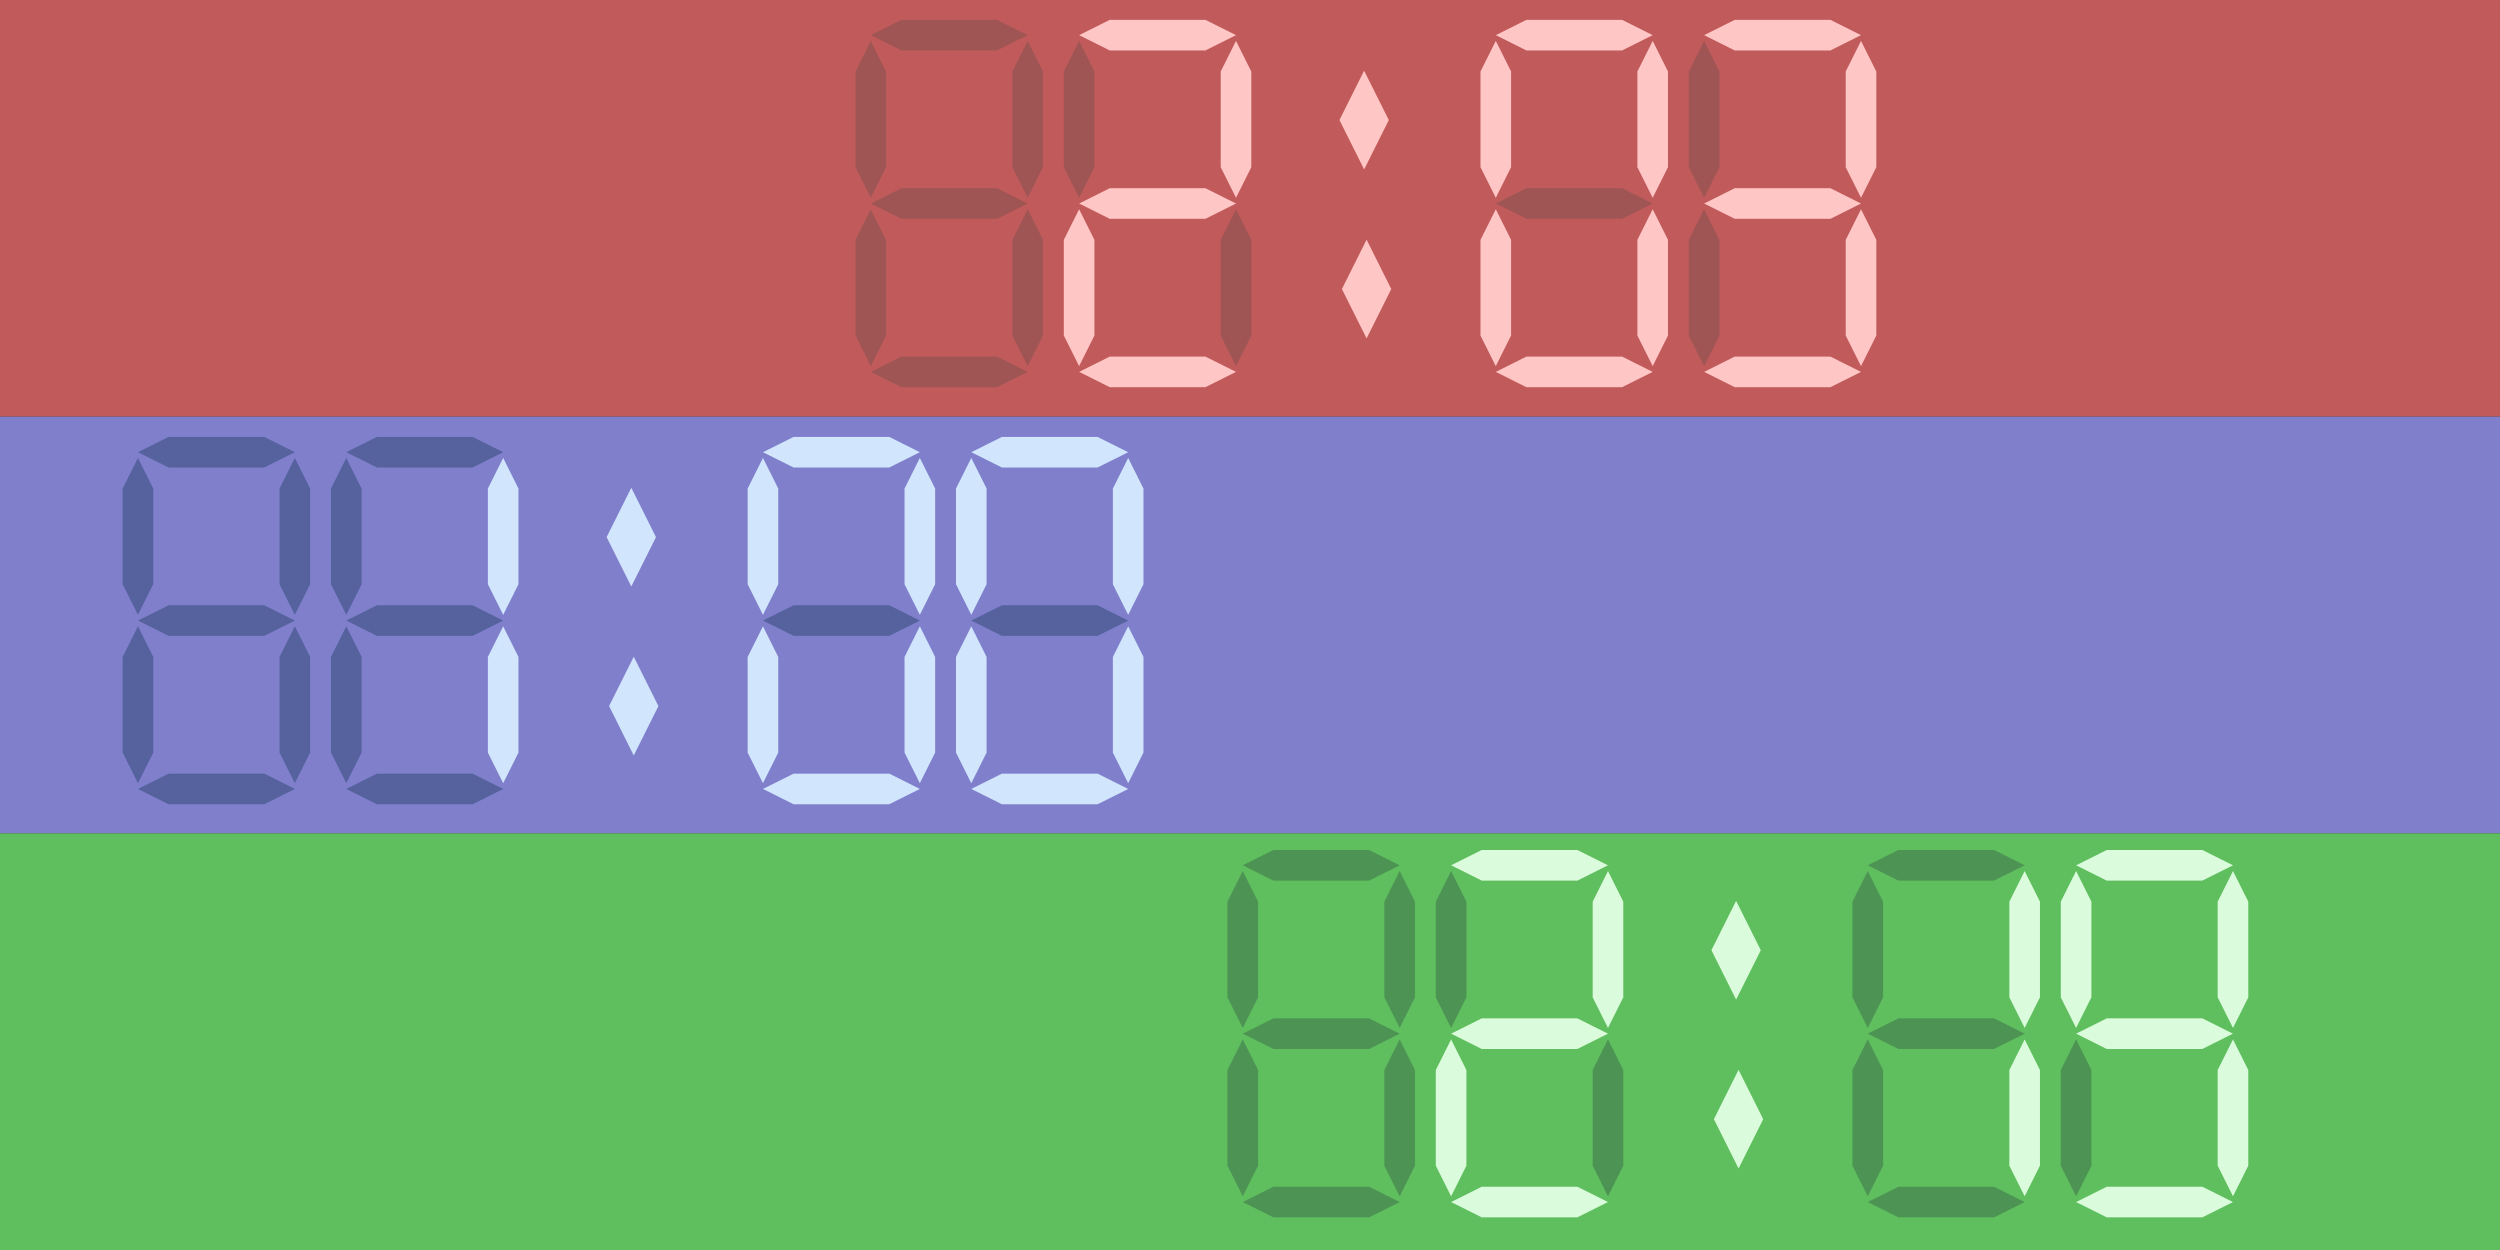 <?xml version="1.0" encoding="UTF-8" standalone="no"?>
<!-- Created with Inkscape (http://www.inkscape.org/) -->

<svg
   width="600mm"
   height="300mm"
   viewBox="0 0 600 300"
   version="1.1"
   id="svg1"
   inkscape:version="1.3 (0e150ed6c4, 2023-07-21)"
   sodipodi:docname="timers.svg"
   inkscape:export-filename="timers.png"
   inkscape:export-xdpi="96"
   inkscape:export-ydpi="96"
   xmlns:inkscape="http://www.inkscape.org/namespaces/inkscape"
   xmlns:sodipodi="http://sodipodi.sourceforge.net/DTD/sodipodi-0.dtd"
   xmlns="http://www.w3.org/2000/svg"
   xmlns:svg="http://www.w3.org/2000/svg">
  <rect x="0" y="0" width="600" height="300" fill="#333333" stroke="none"/>
  <sodipodi:namedview
     id="namedview1"
     pagecolor="#ffffff"
     bordercolor="#000000"
     borderopacity="0.25"
     inkscape:showpageshadow="2"
     inkscape:pageopacity="0.0"
     inkscape:pagecheckerboard="0"
     inkscape:deskcolor="#d1d1d1"
     inkscape:document-units="mm"
     inkscape:zoom="0.25"
     inkscape:cx="302"
     inkscape:cy="1062"
     inkscape:window-width="1920"
     inkscape:window-height="1057"
     inkscape:window-x="-8"
     inkscape:window-y="-8"
     inkscape:window-maximized="1"
     inkscape:current-layer="layer1" />
  <defs
     id="defs1">
    <inkscape:path-effect
       effect="tiling"
       id="path-effect21"
       is_visible="true"
       lpeversion="1"
       unit="px"
       seed="1;307481144"
       lpesatellites=""
       num_rows="3"
       num_cols="6"
       gapx="213"
       gapy="213"
       offset="20"
       offset_type="false"
       scale="1"
       rotate="8"
       mirrorrowsx="true"
       mirrorrowsy="true"
       mirrorcolsx="false"
       mirrorcolsy="true"
       mirrortrans="false"
       shrink_interp="false"
       split_items="false"
       link_styles="false"
       interpolate_scalex="false"
       interpolate_scaley="false"
       interpolate_rotatex="true"
       interpolate_rotatey="false"
       random_scale="true"
       random_rotate="false"
       random_gap_y="false"
       random_gap_x="false"
       transformorigin="matrix(0.265,0,0,0.265,14.634,242.677)" />
  </defs>
  <g
     inkscape:label="Layer 1"
     inkscape:groupmode="layer"
     id="layer1">
    <rect
       style="fill:#c15a5a;stroke:#4fff00;stroke-width:0;stroke-linecap:round;stroke-linejoin:round;stroke-opacity:0.796;paint-order:markers stroke fill;fill-opacity:1"
       id="rect1"
       width="600"
       height="100"
       x="5e-07"
       y="5e-07"
       inkscape:label="bg-red" />
    <rect
       style="fill:#7f7fcc;stroke:#4fff00;stroke-width:0;stroke-linecap:round;stroke-linejoin:round;stroke-opacity:0.796;paint-order:markers stroke fill;fill-opacity:1"
       id="rect1-2"
       width="600"
       height="100"
       x="5e-07"
       y="100"
       inkscape:label="bg-blue" />
    <rect
       style="fill:#5fbe5d;fill-opacity:1;stroke:#4fff00;stroke-width:0;stroke-linecap:round;stroke-linejoin:round;stroke-opacity:0.796;paint-order:markers stroke fill"
       id="rect1-2-0"
       width="600"
       height="100"
       x="5e-07"
       y="200"
       inkscape:label="bg-green" />
    <g
       id="g14"
       inkscape:label="7Segment-blue"
       transform="translate(-129.117)">
      <g
         id="g2-3"
         inkscape:label="blue-0-1"
         transform="translate(-92.819,68.054)"
         style="fill:#55629d;fill-opacity:1">
        <path
           style="fill:#55629d;fill-opacity:1;stroke:#020202;stroke-width:0;stroke-linecap:round;stroke-linejoin:round;stroke-opacity:0.796;paint-order:markers stroke fill"
           d="m 262.392,77.211 h 22.959 l 7.347,3.673 -7.347,3.673 h -22.959 l -7.347,-3.673"
           id="path1-9"
           sodipodi:nodetypes="cccccc"
           inkscape:label="seg1" />
        <path
           style="fill:#55629d;fill-opacity:1;stroke:#020202;stroke-width:0;stroke-linecap:round;stroke-linejoin:round;stroke-opacity:0.796;paint-order:markers stroke fill"
           d="m 262.392,36.803 h 22.959 l 7.347,3.673 -7.347,3.673 h -22.959 l -7.347,-3.673"
           id="path1-2-9"
           sodipodi:nodetypes="cccccc"
           inkscape:label="seg4" />
        <path
           style="fill:#55629d;fill-opacity:1;stroke:#020202;stroke-width:0;stroke-linecap:round;stroke-linejoin:round;stroke-opacity:0.796;paint-order:markers stroke fill"
           d="m 258.718,49.201 v 22.959 l -3.673,7.347 -3.673,-7.347 V 49.201 l 3.673,-7.347"
           id="path1-1-5"
           sodipodi:nodetypes="cccccc"
           inkscape:label="seg2" />
        <path
           style="fill:#55629d;fill-opacity:1;stroke:#020202;stroke-width:0;stroke-linecap:round;stroke-linejoin:round;stroke-opacity:0.796;paint-order:markers stroke fill"
           d="m 296.371,49.201 v 22.959 l -3.673,7.347 -3.673,-7.347 V 49.201 l 3.673,-7.347"
           id="path1-1-9-0"
           sodipodi:nodetypes="cccccc"
           inkscape:label="seg3" />
        <path
           style="fill:#55629d;fill-opacity:1;stroke:#020202;stroke-width:0;stroke-linecap:round;stroke-linejoin:round;stroke-opacity:0.796;paint-order:markers stroke fill"
           d="m 262.392,117.62 h 22.959 l 7.347,3.673 -7.347,3.673 h -22.959 l -7.347,-3.673"
           id="path1-8-0"
           sodipodi:nodetypes="cccccc"
           inkscape:label="seg7" />
        <path
           style="fill:#55629d;fill-opacity:1;stroke:#020202;stroke-width:0;stroke-linecap:round;stroke-linejoin:round;stroke-opacity:0.796;paint-order:markers stroke fill"
           d="m 258.718,89.609 v 22.959 l -3.673,7.347 -3.673,-7.347 V 89.609 l 3.673,-7.347"
           id="path1-1-0-6"
           sodipodi:nodetypes="cccccc"
           inkscape:label="seg5" />
        <path
           style="fill:#55629d;fill-opacity:1;stroke:#020202;stroke-width:0;stroke-linecap:round;stroke-linejoin:round;stroke-opacity:0.796;paint-order:markers stroke fill"
           d="m 296.371,89.609 v 22.959 l -3.673,7.347 -3.673,-7.347 V 89.609 l 3.673,-7.347"
           id="path1-1-9-2-8"
           sodipodi:nodetypes="cccccc"
           inkscape:label="seg6" />
      </g>
      <g
         id="g2-3-6"
         inkscape:label="blue-1"
         transform="translate(-42.819,68.054)"
         style="fill:#9cb8ed;fill-opacity:1">
        <path
           style="fill:#55629d;fill-opacity:1;stroke:#020202;stroke-width:0;stroke-linecap:round;stroke-linejoin:round;stroke-opacity:0.796;paint-order:markers stroke fill"
           d="m 262.392,77.211 h 22.959 l 7.347,3.673 -7.347,3.673 h -22.959 l -7.347,-3.673"
           id="path1-9-5"
           sodipodi:nodetypes="cccccc"
           inkscape:label="seg1" />
        <path
           style="fill:#55629d;fill-opacity:1;stroke:#020202;stroke-width:0;stroke-linecap:round;stroke-linejoin:round;stroke-opacity:0.796;paint-order:markers stroke fill"
           d="m 262.392,36.803 h 22.959 l 7.347,3.673 -7.347,3.673 h -22.959 l -7.347,-3.673"
           id="path1-2-9-4"
           sodipodi:nodetypes="cccccc"
           inkscape:label="seg4" />
        <path
           style="fill:#55629d;fill-opacity:1;stroke:#020202;stroke-width:0;stroke-linecap:round;stroke-linejoin:round;stroke-opacity:0.796;paint-order:markers stroke fill"
           d="m 258.718,49.201 v 22.959 l -3.673,7.347 -3.673,-7.347 V 49.201 l 3.673,-7.347"
           id="path1-1-5-0"
           sodipodi:nodetypes="cccccc"
           inkscape:label="seg2" />
        <path
           style="fill:#d1e5fc;fill-opacity:1;stroke:#020202;stroke-width:0;stroke-linecap:round;stroke-linejoin:round;stroke-opacity:0.796;paint-order:markers stroke fill"
           d="m 296.371,49.201 v 22.959 l -3.673,7.347 -3.673,-7.347 V 49.201 l 3.673,-7.347"
           id="path1-1-9-0-1"
           sodipodi:nodetypes="cccccc"
           inkscape:label="seg3" />
        <path
           style="fill:#55629d;fill-opacity:1;stroke:#020202;stroke-width:0;stroke-linecap:round;stroke-linejoin:round;stroke-opacity:0.796;paint-order:markers stroke fill"
           d="m 262.392,117.62 h 22.959 l 7.347,3.673 -7.347,3.673 h -22.959 l -7.347,-3.673"
           id="path1-8-0-4"
           sodipodi:nodetypes="cccccc"
           inkscape:label="seg7" />
        <path
           style="fill:#55629d;fill-opacity:1;stroke:#020202;stroke-width:0;stroke-linecap:round;stroke-linejoin:round;stroke-opacity:0.796;paint-order:markers stroke fill"
           d="m 258.718,89.609 v 22.959 l -3.673,7.347 -3.673,-7.347 V 89.609 l 3.673,-7.347"
           id="path1-1-0-6-1"
           sodipodi:nodetypes="cccccc"
           inkscape:label="seg5" />
        <path
           style="fill:#d1e5fc;fill-opacity:1;stroke:#020202;stroke-width:0;stroke-linecap:round;stroke-linejoin:round;stroke-opacity:0.796;paint-order:markers stroke fill"
           d="m 296.371,89.609 v 22.959 l -3.673,7.347 -3.673,-7.347 V 89.609 l 3.673,-7.347"
           id="path1-1-9-2-8-0"
           sodipodi:nodetypes="cccccc"
           inkscape:label="seg6" />
      </g>
      <g
         id="g2-3-6-1"
         inkscape:label="blue-:"
         transform="translate(7.181,68.054)"
         style="fill:#d1e5fc;fill-opacity:1">
        <path
           style="fill:#d1e5fc;fill-opacity:1;stroke:#020202;stroke-width:0;stroke-linecap:round;stroke-linejoin:round;stroke-opacity:0.796;paint-order:markers stroke fill"
           d="m 279.951,101.389 v 0.034 l -5.915,11.831 -5.915,-11.831 v -0.034 l 5.915,-11.831"
           id="path1-1-9-2-8-4-4-2-3"
           sodipodi:nodetypes="cccccc"
           inkscape:label=":-bottom" />
        <path
           style="fill:#d1e5fc;fill-opacity:1;stroke:#020202;stroke-width:0;stroke-linecap:round;stroke-linejoin:round;stroke-opacity:0.796;paint-order:markers stroke fill"
           d="m 279.364,60.837 v 0.034 l -5.916,11.831 -5.916,-11.831 v -0.034 l 5.916,-11.831"
           id="path1-1-9-2-8-4-4-2"
           sodipodi:nodetypes="cccccc"
           inkscape:label=":-bottom" />
      </g>
      <g
         id="g2-3-4"
         inkscape:label="blue-0-2"
         transform="translate(57.181,68.054)"
         style="fill:#9cb8ed;fill-opacity:1">
        <path
           style="fill:#55629d;fill-opacity:1;stroke:#020202;stroke-width:0;stroke-linecap:round;stroke-linejoin:round;stroke-opacity:0.796;paint-order:markers stroke fill"
           d="m 262.392,77.211 h 22.959 l 7.347,3.673 -7.347,3.673 h -22.959 l -7.347,-3.673"
           id="path1-9-8"
           sodipodi:nodetypes="cccccc"
           inkscape:label="seg1" />
        <path
           style="fill:#d1e5fc;fill-opacity:1;stroke:#020202;stroke-width:0;stroke-linecap:round;stroke-linejoin:round;stroke-opacity:0.796;paint-order:markers stroke fill"
           d="m 262.392,36.803 h 22.959 l 7.347,3.673 -7.347,3.673 h -22.959 l -7.347,-3.673"
           id="path1-2-9-8"
           sodipodi:nodetypes="cccccc"
           inkscape:label="seg4" />
        <path
           style="fill:#d1e5fc;fill-opacity:1;stroke:#020202;stroke-width:0;stroke-linecap:round;stroke-linejoin:round;stroke-opacity:0.796;paint-order:markers stroke fill"
           d="m 258.718,49.201 v 22.959 l -3.673,7.347 -3.673,-7.347 V 49.201 l 3.673,-7.347"
           id="path1-1-5-7"
           sodipodi:nodetypes="cccccc"
           inkscape:label="seg2" />
        <path
           style="fill:#d1e5fc;fill-opacity:1;stroke:#020202;stroke-width:0;stroke-linecap:round;stroke-linejoin:round;stroke-opacity:0.796;paint-order:markers stroke fill"
           d="m 296.371,49.201 v 22.959 l -3.673,7.347 -3.673,-7.347 V 49.201 l 3.673,-7.347"
           id="path1-1-9-0-4"
           sodipodi:nodetypes="cccccc"
           inkscape:label="seg3" />
        <path
           style="fill:#d1e5fc;fill-opacity:1;stroke:#020202;stroke-width:0;stroke-linecap:round;stroke-linejoin:round;stroke-opacity:0.796;paint-order:markers stroke fill"
           d="m 262.392,117.62 h 22.959 l 7.347,3.673 -7.347,3.673 h -22.959 l -7.347,-3.673"
           id="path1-8-0-0"
           sodipodi:nodetypes="cccccc"
           inkscape:label="seg7" />
        <path
           style="fill:#d1e5fc;fill-opacity:1;stroke:#020202;stroke-width:0;stroke-linecap:round;stroke-linejoin:round;stroke-opacity:0.796;paint-order:markers stroke fill"
           d="m 258.718,89.609 v 22.959 l -3.673,7.347 -3.673,-7.347 V 89.609 l 3.673,-7.347"
           id="path1-1-0-6-2"
           sodipodi:nodetypes="cccccc"
           inkscape:label="seg5" />
        <path
           style="fill:#d1e5fc;fill-opacity:1;stroke:#020202;stroke-width:0;stroke-linecap:round;stroke-linejoin:round;stroke-opacity:0.796;paint-order:markers stroke fill"
           d="m 296.371,89.609 v 22.959 l -3.673,7.347 -3.673,-7.347 V 89.609 l 3.673,-7.347"
           id="path1-1-9-2-8-4"
           sodipodi:nodetypes="cccccc"
           inkscape:label="seg6" />
      </g>
      <g
         id="g2-3-4-4"
         inkscape:label="blue-0-3"
         transform="translate(107.181,68.054)"
         style="fill:#9cb8ed;fill-opacity:1">
        <path
           style="fill:#55629d;fill-opacity:1;stroke:#020202;stroke-width:0;stroke-linecap:round;stroke-linejoin:round;stroke-opacity:0.796;paint-order:markers stroke fill"
           d="m 262.392,77.211 h 22.959 l 7.347,3.673 -7.347,3.673 h -22.959 l -7.347,-3.673"
           id="path1-9-8-2"
           sodipodi:nodetypes="cccccc"
           inkscape:label="seg1" />
        <path
           style="fill:#d1e5fc;fill-opacity:1;stroke:#020202;stroke-width:0;stroke-linecap:round;stroke-linejoin:round;stroke-opacity:0.796;paint-order:markers stroke fill"
           d="m 262.392,36.803 h 22.959 l 7.347,3.673 -7.347,3.673 h -22.959 l -7.347,-3.673"
           id="path1-2-9-8-8"
           sodipodi:nodetypes="cccccc"
           inkscape:label="seg4" />
        <path
           style="fill:#d1e5fc;fill-opacity:1;stroke:#020202;stroke-width:0;stroke-linecap:round;stroke-linejoin:round;stroke-opacity:0.796;paint-order:markers stroke fill"
           d="m 258.718,49.201 v 22.959 l -3.673,7.347 -3.673,-7.347 V 49.201 l 3.673,-7.347"
           id="path1-1-5-7-2"
           sodipodi:nodetypes="cccccc"
           inkscape:label="seg2" />
        <path
           style="fill:#d1e5fc;fill-opacity:1;stroke:#020202;stroke-width:0;stroke-linecap:round;stroke-linejoin:round;stroke-opacity:0.796;paint-order:markers stroke fill"
           d="m 296.371,49.201 v 22.959 l -3.673,7.347 -3.673,-7.347 V 49.201 l 3.673,-7.347"
           id="path1-1-9-0-4-4"
           sodipodi:nodetypes="cccccc"
           inkscape:label="seg3" />
        <path
           style="fill:#d1e5fc;fill-opacity:1;stroke:#020202;stroke-width:0;stroke-linecap:round;stroke-linejoin:round;stroke-opacity:0.796;paint-order:markers stroke fill"
           d="m 262.392,117.62 h 22.959 l 7.347,3.673 -7.347,3.673 h -22.959 l -7.347,-3.673"
           id="path1-8-0-0-4"
           sodipodi:nodetypes="cccccc"
           inkscape:label="seg7" />
        <path
           style="fill:#d1e5fc;fill-opacity:1;stroke:#020202;stroke-width:0;stroke-linecap:round;stroke-linejoin:round;stroke-opacity:0.796;paint-order:markers stroke fill"
           d="m 258.718,89.609 v 22.959 l -3.673,7.347 -3.673,-7.347 V 89.609 l 3.673,-7.347"
           id="path1-1-0-6-2-5"
           sodipodi:nodetypes="cccccc"
           inkscape:label="seg5" />
        <path
           style="fill:#d1e5fc;fill-opacity:1;stroke:#020202;stroke-width:0;stroke-linecap:round;stroke-linejoin:round;stroke-opacity:0.796;paint-order:markers stroke fill"
           d="m 296.371,89.609 v 22.959 l -3.673,7.347 -3.673,-7.347 V 89.609 l 3.673,-7.347"
           id="path1-1-9-2-8-4-4"
           sodipodi:nodetypes="cccccc"
           inkscape:label="seg6" />
      </g>
    </g>
    <g
       id="g14-33"
       inkscape:label="7Segment-green"
       transform="translate(136.037,99.143)">
      <g
         id="g2-3-64"
         inkscape:label="green-0"
         transform="translate(-92.819,68.054)"
         style="fill:#4c9354;fill-opacity:1">
        <path
           style="fill:#4c9354;fill-opacity:1;stroke:#020202;stroke-width:0;stroke-linecap:round;stroke-linejoin:round;stroke-opacity:0.796;paint-order:markers stroke fill"
           d="m 262.392,77.211 h 22.959 l 7.347,3.673 -7.347,3.673 h -22.959 l -7.347,-3.673"
           id="path1-9-4"
           sodipodi:nodetypes="cccccc"
           inkscape:label="seg1" />
        <path
           style="fill:#4c9354;fill-opacity:1;stroke:#020202;stroke-width:0;stroke-linecap:round;stroke-linejoin:round;stroke-opacity:0.796;paint-order:markers stroke fill"
           d="m 262.392,36.803 h 22.959 l 7.347,3.673 -7.347,3.673 h -22.959 l -7.347,-3.673"
           id="path1-2-9-0"
           sodipodi:nodetypes="cccccc"
           inkscape:label="seg4" />
        <path
           style="fill:#4c9354;fill-opacity:1;stroke:#020202;stroke-width:0;stroke-linecap:round;stroke-linejoin:round;stroke-opacity:0.796;paint-order:markers stroke fill"
           d="m 258.718,49.201 v 22.959 l -3.673,7.347 -3.673,-7.347 V 49.201 l 3.673,-7.347"
           id="path1-1-5-2"
           sodipodi:nodetypes="cccccc"
           inkscape:label="seg2" />
        <path
           style="fill:#4c9354;fill-opacity:1;stroke:#020202;stroke-width:0;stroke-linecap:round;stroke-linejoin:round;stroke-opacity:0.796;paint-order:markers stroke fill"
           d="m 296.371,49.201 v 22.959 l -3.673,7.347 -3.673,-7.347 V 49.201 l 3.673,-7.347"
           id="path1-1-9-0-15"
           sodipodi:nodetypes="cccccc"
           inkscape:label="seg3" />
        <path
           style="fill:#4c9354;fill-opacity:1;stroke:#020202;stroke-width:0;stroke-linecap:round;stroke-linejoin:round;stroke-opacity:0.796;paint-order:markers stroke fill"
           d="m 262.392,117.62 h 22.959 l 7.347,3.673 -7.347,3.673 h -22.959 l -7.347,-3.673"
           id="path1-8-0-6"
           sodipodi:nodetypes="cccccc"
           inkscape:label="seg7" />
        <path
           style="fill:#4c9354;fill-opacity:1;stroke:#020202;stroke-width:0;stroke-linecap:round;stroke-linejoin:round;stroke-opacity:0.796;paint-order:markers stroke fill"
           d="m 258.718,89.609 v 22.959 l -3.673,7.347 -3.673,-7.347 V 89.609 l 3.673,-7.347"
           id="path1-1-0-6-0"
           sodipodi:nodetypes="cccccc"
           inkscape:label="seg5" />
        <path
           style="fill:#4c9354;fill-opacity:1;stroke:#020202;stroke-width:0;stroke-linecap:round;stroke-linejoin:round;stroke-opacity:0.796;paint-order:markers stroke fill"
           d="m 296.371,89.609 v 22.959 l -3.673,7.347 -3.673,-7.347 V 89.609 l 3.673,-7.347"
           id="path1-1-9-2-8-3"
           sodipodi:nodetypes="cccccc"
           inkscape:label="seg6" />
      </g>
      <g
         id="g2-3-6-10"
         inkscape:label="green-2"
         transform="translate(-42.819,68.054)"
         style="fill:#9cb8ed;fill-opacity:1">
        <path
           style="fill:#dafcdc;fill-opacity:1;stroke:#020202;stroke-width:0;stroke-linecap:round;stroke-linejoin:round;stroke-opacity:0.796;paint-order:markers stroke fill"
           d="m 262.392,77.211 h 22.959 l 7.347,3.673 -7.347,3.673 h -22.959 l -7.347,-3.673"
           id="path1-9-5-3"
           sodipodi:nodetypes="cccccc"
           inkscape:label="seg1" />
        <path
           style="fill:#dafcdc;fill-opacity:1;stroke:#020202;stroke-width:0;stroke-linecap:round;stroke-linejoin:round;stroke-opacity:0.796;paint-order:markers stroke fill"
           d="m 262.392,36.803 h 22.959 l 7.347,3.673 -7.347,3.673 h -22.959 l -7.347,-3.673"
           id="path1-2-9-4-1"
           sodipodi:nodetypes="cccccc"
           inkscape:label="seg4" />
        <path
           style="fill:#4c9354;fill-opacity:1;stroke:#020202;stroke-width:0;stroke-linecap:round;stroke-linejoin:round;stroke-opacity:0.796;paint-order:markers stroke fill"
           d="m 258.718,49.201 v 22.959 l -3.673,7.347 -3.673,-7.347 V 49.201 l 3.673,-7.347"
           id="path1-1-5-0-6"
           sodipodi:nodetypes="cccccc"
           inkscape:label="seg2" />
        <path
           style="fill:#dafcdc;fill-opacity:1;stroke:#020202;stroke-width:0;stroke-linecap:round;stroke-linejoin:round;stroke-opacity:0.796;paint-order:markers stroke fill"
           d="m 296.371,49.201 v 22.959 l -3.673,7.347 -3.673,-7.347 V 49.201 l 3.673,-7.347"
           id="path1-1-9-0-1-9"
           sodipodi:nodetypes="cccccc"
           inkscape:label="seg3" />
        <path
           style="fill:#dafcdc;fill-opacity:1;stroke:#020202;stroke-width:0;stroke-linecap:round;stroke-linejoin:round;stroke-opacity:0.796;paint-order:markers stroke fill"
           d="m 262.392,117.62 h 22.959 l 7.347,3.673 -7.347,3.673 h -22.959 l -7.347,-3.673"
           id="path1-8-0-4-6"
           sodipodi:nodetypes="cccccc"
           inkscape:label="seg7" />
        <path
           style="fill:#dafcdc;fill-opacity:1;stroke:#020202;stroke-width:0;stroke-linecap:round;stroke-linejoin:round;stroke-opacity:0.796;paint-order:markers stroke fill"
           d="m 258.718,89.609 v 22.959 l -3.673,7.347 -3.673,-7.347 V 89.609 l 3.673,-7.347"
           id="path1-1-0-6-1-5"
           sodipodi:nodetypes="cccccc"
           inkscape:label="seg5" />
        <path
           style="fill:#4c9354;fill-opacity:1;stroke:#020202;stroke-width:0;stroke-linecap:round;stroke-linejoin:round;stroke-opacity:0.796;paint-order:markers stroke fill"
           d="m 296.371,89.609 v 22.959 l -3.673,7.347 -3.673,-7.347 V 89.609 l 3.673,-7.347"
           id="path1-1-9-2-8-0-1"
           sodipodi:nodetypes="cccccc"
           inkscape:label="seg6" />
      </g>
      <g
         id="g2-3-6-1-3"
         inkscape:label="green-:"
         transform="translate(7.181,68.054)"
         style="fill:#dafcdc;fill-opacity:1">
        <path
           style="fill:#dafcdc;fill-opacity:1;stroke:#020202;stroke-width:0;stroke-linecap:round;stroke-linejoin:round;stroke-opacity:0.796;paint-order:markers stroke fill"
           d="m 279.951,101.389 v 0.034 l -5.915,11.831 -5.915,-11.831 v -0.034 l 5.915,-11.831"
           id="path1-1-9-2-8-4-4-2-3-7"
           sodipodi:nodetypes="cccccc"
           inkscape:label=":-bottom" />
        <path
           style="fill:#dafcdc;fill-opacity:1;stroke:#020202;stroke-width:0;stroke-linecap:round;stroke-linejoin:round;stroke-opacity:0.796;paint-order:markers stroke fill"
           d="m 279.364,60.837 v 0.034 l -5.916,11.831 -5.916,-11.831 v -0.034 l 5.916,-11.831"
           id="path1-1-9-2-8-4-4-2-1"
           sodipodi:nodetypes="cccccc"
           inkscape:label=":-bottom" />
      </g>
      <g
         id="g2-3-4-8"
         inkscape:label="green-1"
         transform="translate(57.181,68.054)"
         style="fill:#9cb8ed;fill-opacity:1">
        <path
           style="fill:#4c9354;fill-opacity:1;stroke:#020202;stroke-width:0;stroke-linecap:round;stroke-linejoin:round;stroke-opacity:0.796;paint-order:markers stroke fill"
           d="m 262.392,77.211 h 22.959 l 7.347,3.673 -7.347,3.673 h -22.959 l -7.347,-3.673"
           id="path1-9-8-77"
           sodipodi:nodetypes="cccccc"
           inkscape:label="seg1" />
        <path
           style="fill:#4c9354;fill-opacity:1;stroke:#020202;stroke-width:0;stroke-linecap:round;stroke-linejoin:round;stroke-opacity:0.796;paint-order:markers stroke fill"
           d="m 262.392,36.803 h 22.959 l 7.347,3.673 -7.347,3.673 h -22.959 l -7.347,-3.673"
           id="path1-2-9-8-1"
           sodipodi:nodetypes="cccccc"
           inkscape:label="seg4" />
        <path
           style="fill:#4c9354;fill-opacity:1;stroke:#020202;stroke-width:0;stroke-linecap:round;stroke-linejoin:round;stroke-opacity:0.796;paint-order:markers stroke fill"
           d="m 258.718,49.201 v 22.959 l -3.673,7.347 -3.673,-7.347 V 49.201 l 3.673,-7.347"
           id="path1-1-5-7-1"
           sodipodi:nodetypes="cccccc"
           inkscape:label="seg2" />
        <path
           style="fill:#dafcdc;fill-opacity:1;stroke:#020202;stroke-width:0;stroke-linecap:round;stroke-linejoin:round;stroke-opacity:0.796;paint-order:markers stroke fill"
           d="m 296.371,49.201 v 22.959 l -3.673,7.347 -3.673,-7.347 V 49.201 l 3.673,-7.347"
           id="path1-1-9-0-4-8"
           sodipodi:nodetypes="cccccc"
           inkscape:label="seg3" />
        <path
           style="fill:#4c9354;fill-opacity:1;stroke:#020202;stroke-width:0;stroke-linecap:round;stroke-linejoin:round;stroke-opacity:0.796;paint-order:markers stroke fill"
           d="m 262.392,117.62 h 22.959 l 7.347,3.673 -7.347,3.673 h -22.959 l -7.347,-3.673"
           id="path1-8-0-0-9"
           sodipodi:nodetypes="cccccc"
           inkscape:label="seg7" />
        <path
           style="fill:#4c9354;fill-opacity:1;stroke:#020202;stroke-width:0;stroke-linecap:round;stroke-linejoin:round;stroke-opacity:0.796;paint-order:markers stroke fill"
           d="m 258.718,89.609 v 22.959 l -3.673,7.347 -3.673,-7.347 V 89.609 l 3.673,-7.347"
           id="path1-1-0-6-2-3"
           sodipodi:nodetypes="cccccc"
           inkscape:label="seg5" />
        <path
           style="fill:#dafcdc;fill-opacity:1;stroke:#020202;stroke-width:0;stroke-linecap:round;stroke-linejoin:round;stroke-opacity:0.796;paint-order:markers stroke fill"
           d="m 296.371,89.609 v 22.959 l -3.673,7.347 -3.673,-7.347 V 89.609 l 3.673,-7.347"
           id="path1-1-9-2-8-4-81"
           sodipodi:nodetypes="cccccc"
           inkscape:label="seg6" />
      </g>
      <g
         id="g2-3-4-4-3"
         inkscape:label="green-5"
         transform="translate(107.181,68.054)"
         style="fill:#9cb8ed;fill-opacity:1">
        <path
           style="fill:#dafcdc;fill-opacity:1;stroke:#020202;stroke-width:0;stroke-linecap:round;stroke-linejoin:round;stroke-opacity:0.796;paint-order:markers stroke fill"
           d="m 262.392,77.211 h 22.959 l 7.347,3.673 -7.347,3.673 h -22.959 l -7.347,-3.673"
           id="path1-9-8-2-9"
           sodipodi:nodetypes="cccccc"
           inkscape:label="seg1" />
        <path
           style="fill:#dafcdc;fill-opacity:1;stroke:#020202;stroke-width:0;stroke-linecap:round;stroke-linejoin:round;stroke-opacity:0.796;paint-order:markers stroke fill"
           d="m 262.392,36.803 h 22.959 l 7.347,3.673 -7.347,3.673 h -22.959 l -7.347,-3.673"
           id="path1-2-9-8-8-5"
           sodipodi:nodetypes="cccccc"
           inkscape:label="seg4" />
        <path
           style="fill:#dafcdc;fill-opacity:1;stroke:#020202;stroke-width:0;stroke-linecap:round;stroke-linejoin:round;stroke-opacity:0.796;paint-order:markers stroke fill"
           d="m 258.718,49.201 v 22.959 l -3.673,7.347 -3.673,-7.347 V 49.201 l 3.673,-7.347"
           id="path1-1-5-7-2-3"
           sodipodi:nodetypes="cccccc"
           inkscape:label="seg2" />
        <path
           style="fill:#dafcdc;fill-opacity:1;stroke:#020202;stroke-width:0;stroke-linecap:round;stroke-linejoin:round;stroke-opacity:0.796;paint-order:markers stroke fill"
           d="m 296.371,49.201 v 22.959 l -3.673,7.347 -3.673,-7.347 V 49.201 l 3.673,-7.347"
           id="path1-1-9-0-4-4-7"
           sodipodi:nodetypes="cccccc"
           inkscape:label="seg3" />
        <path
           style="fill:#dafcdc;fill-opacity:1;stroke:#020202;stroke-width:0;stroke-linecap:round;stroke-linejoin:round;stroke-opacity:0.796;paint-order:markers stroke fill"
           d="m 262.392,117.62 h 22.959 l 7.347,3.673 -7.347,3.673 h -22.959 l -7.347,-3.673"
           id="path1-8-0-0-4-7"
           sodipodi:nodetypes="cccccc"
           inkscape:label="seg7" />
        <path
           style="fill:#4c9354;fill-opacity:1;stroke:#020202;stroke-width:0;stroke-linecap:round;stroke-linejoin:round;stroke-opacity:0.796;paint-order:markers stroke fill"
           d="m 258.718,89.609 v 22.959 l -3.673,7.347 -3.673,-7.347 V 89.609 l 3.673,-7.347"
           id="path1-1-0-6-2-5-5"
           sodipodi:nodetypes="cccccc"
           inkscape:label="seg5" />
        <path
           style="fill:#dafcdc;fill-opacity:1;stroke:#020202;stroke-width:0;stroke-linecap:round;stroke-linejoin:round;stroke-opacity:0.796;paint-order:markers stroke fill"
           d="m 296.371,89.609 v 22.959 l -3.673,7.347 -3.673,-7.347 V 89.609 l 3.673,-7.347"
           id="path1-1-9-2-8-4-4-75"
           sodipodi:nodetypes="cccccc"
           inkscape:label="seg6" />
      </g>
    </g>
    <g
       id="g14-3"
       inkscape:label="7Segment-red"
       transform="translate(46.764,-100.094)">
      <g
         id="g2-3-67"
         inkscape:label="red-0-1"
         transform="translate(-92.819,68.054)"
         style="fill:#a05555;fill-opacity:1">
        <path
           style="fill:#a05555;fill-opacity:1;stroke:#020202;stroke-width:0;stroke-linecap:round;stroke-linejoin:round;stroke-opacity:0.796;paint-order:markers stroke fill"
           d="m 262.392,77.211 h 22.959 l 7.347,3.673 -7.347,3.673 h -22.959 l -7.347,-3.673"
           id="path1-9-54"
           sodipodi:nodetypes="cccccc"
           inkscape:label="seg1" />
        <path
           style="fill:#a05555;fill-opacity:1;stroke:#020202;stroke-width:0;stroke-linecap:round;stroke-linejoin:round;stroke-opacity:0.796;paint-order:markers stroke fill"
           d="m 262.392,36.803 h 22.959 l 7.347,3.673 -7.347,3.673 h -22.959 l -7.347,-3.673"
           id="path1-2-9-3"
           sodipodi:nodetypes="cccccc"
           inkscape:label="seg4" />
        <path
           style="fill:#a05555;fill-opacity:1;stroke:#020202;stroke-width:0;stroke-linecap:round;stroke-linejoin:round;stroke-opacity:0.796;paint-order:markers stroke fill"
           d="m 258.718,49.201 v 22.959 l -3.673,7.347 -3.673,-7.347 V 49.201 l 3.673,-7.347"
           id="path1-1-5-4"
           sodipodi:nodetypes="cccccc"
           inkscape:label="seg2" />
        <path
           style="fill:#a05555;fill-opacity:1;stroke:#020202;stroke-width:0;stroke-linecap:round;stroke-linejoin:round;stroke-opacity:0.796;paint-order:markers stroke fill"
           d="m 296.371,49.201 v 22.959 l -3.673,7.347 -3.673,-7.347 V 49.201 l 3.673,-7.347"
           id="path1-1-9-0-3"
           sodipodi:nodetypes="cccccc"
           inkscape:label="seg3" />
        <path
           style="fill:#a05555;fill-opacity:1;stroke:#020202;stroke-width:0;stroke-linecap:round;stroke-linejoin:round;stroke-opacity:0.796;paint-order:markers stroke fill"
           d="m 262.392,117.62 h 22.959 l 7.347,3.673 -7.347,3.673 h -22.959 l -7.347,-3.673"
           id="path1-8-0-7"
           sodipodi:nodetypes="cccccc"
           inkscape:label="seg7" />
        <path
           style="fill:#a05555;fill-opacity:1;stroke:#020202;stroke-width:0;stroke-linecap:round;stroke-linejoin:round;stroke-opacity:0.796;paint-order:markers stroke fill"
           d="m 258.718,89.609 v 22.959 l -3.673,7.347 -3.673,-7.347 V 89.609 l 3.673,-7.347"
           id="path1-1-0-6-9"
           sodipodi:nodetypes="cccccc"
           inkscape:label="seg5" />
        <path
           style="fill:#a05555;fill-opacity:1;stroke:#020202;stroke-width:0;stroke-linecap:round;stroke-linejoin:round;stroke-opacity:0.796;paint-order:markers stroke fill"
           d="m 296.371,89.609 v 22.959 l -3.673,7.347 -3.673,-7.347 V 89.609 l 3.673,-7.347"
           id="path1-1-9-2-8-8"
           sodipodi:nodetypes="cccccc"
           inkscape:label="seg6" />
      </g>
      <g
         id="g2-3-6-7"
         inkscape:label="red-2"
         transform="translate(-42.819,68.054)"
         style="fill:#9cb8ed;fill-opacity:1">
        <path
           style="fill:#ffc6c6;fill-opacity:1;stroke:#020202;stroke-width:0;stroke-linecap:round;stroke-linejoin:round;stroke-opacity:0.796;paint-order:markers stroke fill"
           d="m 262.392,77.211 h 22.959 l 7.347,3.673 -7.347,3.673 h -22.959 l -7.347,-3.673"
           id="path1-9-5-7"
           sodipodi:nodetypes="cccccc"
           inkscape:label="seg1" />
        <path
           style="fill:#ffc6c6;fill-opacity:1;stroke:#020202;stroke-width:0;stroke-linecap:round;stroke-linejoin:round;stroke-opacity:0.796;paint-order:markers stroke fill"
           d="m 262.392,36.803 h 22.959 l 7.347,3.673 -7.347,3.673 h -22.959 l -7.347,-3.673"
           id="path1-2-9-4-0"
           sodipodi:nodetypes="cccccc"
           inkscape:label="seg4" />
        <path
           style="fill:#a05555;fill-opacity:1;stroke:#020202;stroke-width:0;stroke-linecap:round;stroke-linejoin:round;stroke-opacity:0.796;paint-order:markers stroke fill"
           d="m 258.718,49.201 v 22.959 l -3.673,7.347 -3.673,-7.347 V 49.201 l 3.673,-7.347"
           id="path1-1-5-0-3"
           sodipodi:nodetypes="cccccc"
           inkscape:label="seg2" />
        <path
           style="fill:#ffc6c6;fill-opacity:1;stroke:#020202;stroke-width:0;stroke-linecap:round;stroke-linejoin:round;stroke-opacity:0.796;paint-order:markers stroke fill"
           d="m 296.371,49.201 v 22.959 l -3.673,7.347 -3.673,-7.347 V 49.201 l 3.673,-7.347"
           id="path1-1-9-0-1-3"
           sodipodi:nodetypes="cccccc"
           inkscape:label="seg3" />
        <path
           style="fill:#ffc6c6;fill-opacity:1;stroke:#020202;stroke-width:0;stroke-linecap:round;stroke-linejoin:round;stroke-opacity:0.796;paint-order:markers stroke fill"
           d="m 262.392,117.62 h 22.959 l 7.347,3.673 -7.347,3.673 h -22.959 l -7.347,-3.673"
           id="path1-8-0-4-4"
           sodipodi:nodetypes="cccccc"
           inkscape:label="seg7" />
        <path
           style="fill:#ffc6c6;fill-opacity:1;stroke:#020202;stroke-width:0;stroke-linecap:round;stroke-linejoin:round;stroke-opacity:0.796;paint-order:markers stroke fill"
           d="m 258.718,89.609 v 22.959 l -3.673,7.347 -3.673,-7.347 V 89.609 l 3.673,-7.347"
           id="path1-1-0-6-1-2"
           sodipodi:nodetypes="cccccc"
           inkscape:label="seg5" />
        <path
           style="fill:#a05555;fill-opacity:1;stroke:#020202;stroke-width:0;stroke-linecap:round;stroke-linejoin:round;stroke-opacity:0.796;paint-order:markers stroke fill"
           d="m 296.371,89.609 v 22.959 l -3.673,7.347 -3.673,-7.347 V 89.609 l 3.673,-7.347"
           id="path1-1-9-2-8-0-0"
           sodipodi:nodetypes="cccccc"
           inkscape:label="seg6" />
      </g>
      <g
         id="g2-3-6-1-2"
         inkscape:label="red-:"
         transform="translate(7.181,68.054)"
         style="fill:#ffc6c6;fill-opacity:1">
        <path
           style="fill:#ffc6c6;fill-opacity:1;stroke:#020202;stroke-width:0;stroke-linecap:round;stroke-linejoin:round;stroke-opacity:0.796;paint-order:markers stroke fill"
           d="m 279.951,101.389 v 0.034 l -5.915,11.831 -5.915,-11.831 v -0.034 l 5.915,-11.831"
           id="path1-1-9-2-8-4-4-2-3-5"
           sodipodi:nodetypes="cccccc"
           inkscape:label=":-bottom" />
        <path
           style="fill:#ffc6c6;fill-opacity:1;stroke:#020202;stroke-width:0;stroke-linecap:round;stroke-linejoin:round;stroke-opacity:0.796;paint-order:markers stroke fill"
           d="m 279.364,60.837 v 0.034 l -5.916,11.831 -5.916,-11.831 v -0.034 l 5.916,-11.831"
           id="path1-1-9-2-8-4-4-2-8"
           sodipodi:nodetypes="cccccc"
           inkscape:label=":-bottom" />
      </g>
      <g
         id="g2-3-4-0"
         inkscape:label="red-0-2"
         transform="translate(57.181,68.054)"
         style="fill:#9cb8ed;fill-opacity:1">
        <path
           style="fill:#a05555;fill-opacity:1;stroke:#020202;stroke-width:0;stroke-linecap:round;stroke-linejoin:round;stroke-opacity:0.796;paint-order:markers stroke fill"
           d="m 262.392,77.211 h 22.959 l 7.347,3.673 -7.347,3.673 h -22.959 l -7.347,-3.673"
           id="path1-9-8-7"
           sodipodi:nodetypes="cccccc"
           inkscape:label="seg1" />
        <path
           style="fill:#ffc6c6;fill-opacity:1;stroke:#020202;stroke-width:0;stroke-linecap:round;stroke-linejoin:round;stroke-opacity:0.796;paint-order:markers stroke fill"
           d="m 262.392,36.803 h 22.959 l 7.347,3.673 -7.347,3.673 h -22.959 l -7.347,-3.673"
           id="path1-2-9-8-5"
           sodipodi:nodetypes="cccccc"
           inkscape:label="seg4" />
        <path
           style="fill:#ffc6c6;fill-opacity:1;stroke:#020202;stroke-width:0;stroke-linecap:round;stroke-linejoin:round;stroke-opacity:0.796;paint-order:markers stroke fill"
           d="m 258.718,49.201 v 22.959 l -3.673,7.347 -3.673,-7.347 V 49.201 l 3.673,-7.347"
           id="path1-1-5-7-3"
           sodipodi:nodetypes="cccccc"
           inkscape:label="seg2" />
        <path
           style="fill:#ffc6c6;fill-opacity:1;stroke:#020202;stroke-width:0;stroke-linecap:round;stroke-linejoin:round;stroke-opacity:0.796;paint-order:markers stroke fill"
           d="m 296.371,49.201 v 22.959 l -3.673,7.347 -3.673,-7.347 V 49.201 l 3.673,-7.347"
           id="path1-1-9-0-4-7"
           sodipodi:nodetypes="cccccc"
           inkscape:label="seg3" />
        <path
           style="fill:#ffc6c6;fill-opacity:1;stroke:#020202;stroke-width:0;stroke-linecap:round;stroke-linejoin:round;stroke-opacity:0.796;paint-order:markers stroke fill"
           d="m 262.392,117.62 h 22.959 l 7.347,3.673 -7.347,3.673 h -22.959 l -7.347,-3.673"
           id="path1-8-0-0-2"
           sodipodi:nodetypes="cccccc"
           inkscape:label="seg7" />
        <path
           style="fill:#ffc6c6;fill-opacity:1;stroke:#020202;stroke-width:0;stroke-linecap:round;stroke-linejoin:round;stroke-opacity:0.796;paint-order:markers stroke fill"
           d="m 258.718,89.609 v 22.959 l -3.673,7.347 -3.673,-7.347 V 89.609 l 3.673,-7.347"
           id="path1-1-0-6-2-1"
           sodipodi:nodetypes="cccccc"
           inkscape:label="seg5" />
        <path
           style="fill:#ffc6c6;fill-opacity:1;stroke:#020202;stroke-width:0;stroke-linecap:round;stroke-linejoin:round;stroke-opacity:0.796;paint-order:markers stroke fill"
           d="m 296.371,89.609 v 22.959 l -3.673,7.347 -3.673,-7.347 V 89.609 l 3.673,-7.347"
           id="path1-1-9-2-8-4-8"
           sodipodi:nodetypes="cccccc"
           inkscape:label="seg6" />
      </g>
      <g
         id="g2-3-4-4-8"
         inkscape:label="red-3"
         transform="translate(107.181,68.054)"
         style="fill:#9cb8ed;fill-opacity:1">
        <path
           style="fill:#ffc6c6;fill-opacity:1;stroke:#020202;stroke-width:0;stroke-linecap:round;stroke-linejoin:round;stroke-opacity:0.796;paint-order:markers stroke fill"
           d="m 262.392,77.211 h 22.959 l 7.347,3.673 -7.347,3.673 h -22.959 l -7.347,-3.673"
           id="path1-9-8-2-1"
           sodipodi:nodetypes="cccccc"
           inkscape:label="seg1" />
        <path
           style="fill:#ffc6c6;fill-opacity:1;stroke:#020202;stroke-width:0;stroke-linecap:round;stroke-linejoin:round;stroke-opacity:0.796;paint-order:markers stroke fill"
           d="m 262.392,36.803 h 22.959 l 7.347,3.673 -7.347,3.673 h -22.959 l -7.347,-3.673"
           id="path1-2-9-8-8-2"
           sodipodi:nodetypes="cccccc"
           inkscape:label="seg4" />
        <path
           style="fill:#a05555;fill-opacity:1;stroke:#020202;stroke-width:0;stroke-linecap:round;stroke-linejoin:round;stroke-opacity:0.796;paint-order:markers stroke fill"
           d="m 258.718,49.201 v 22.959 l -3.673,7.347 -3.673,-7.347 V 49.201 l 3.673,-7.347"
           id="path1-1-5-7-2-9"
           sodipodi:nodetypes="cccccc"
           inkscape:label="seg2" />
        <path
           style="fill:#ffc6c6;fill-opacity:1;stroke:#020202;stroke-width:0;stroke-linecap:round;stroke-linejoin:round;stroke-opacity:0.796;paint-order:markers stroke fill"
           d="m 296.371,49.201 v 22.959 l -3.673,7.347 -3.673,-7.347 V 49.201 l 3.673,-7.347"
           id="path1-1-9-0-4-4-3"
           sodipodi:nodetypes="cccccc"
           inkscape:label="seg3" />
        <path
           style="fill:#ffc6c6;fill-opacity:1;stroke:#020202;stroke-width:0;stroke-linecap:round;stroke-linejoin:round;stroke-opacity:0.796;paint-order:markers stroke fill"
           d="m 262.392,117.62 h 22.959 l 7.347,3.673 -7.347,3.673 h -22.959 l -7.347,-3.673"
           id="path1-8-0-0-4-9"
           sodipodi:nodetypes="cccccc"
           inkscape:label="seg7" />
        <path
           style="fill:#a05555;fill-opacity:1;stroke:#020202;stroke-width:0;stroke-linecap:round;stroke-linejoin:round;stroke-opacity:0.796;paint-order:markers stroke fill"
           d="m 258.718,89.609 v 22.959 l -3.673,7.347 -3.673,-7.347 V 89.609 l 3.673,-7.347"
           id="path1-1-0-6-2-5-4"
           sodipodi:nodetypes="cccccc"
           inkscape:label="seg5" />
        <path
           style="fill:#ffc6c6;fill-opacity:1;stroke:#020202;stroke-width:0;stroke-linecap:round;stroke-linejoin:round;stroke-opacity:0.796;paint-order:markers stroke fill"
           d="m 296.371,89.609 v 22.959 l -3.673,7.347 -3.673,-7.347 V 89.609 l 3.673,-7.347"
           id="path1-1-9-2-8-4-4-7"
           sodipodi:nodetypes="cccccc"
           inkscape:label="seg6" />
      </g>
    </g>
    <g
       id="g2"
       inkscape:label="7seg-templ"
       style="display:none">
      <path
         style="fill:#808080;fill-opacity:1;stroke:#020202;stroke-width:0;stroke-linecap:round;stroke-linejoin:round;stroke-opacity:0.796;paint-order:markers stroke fill"
         d="m 170,157 h 50 l 16,8 -16,8 h -50 l -16,-8"
         id="path1"
         sodipodi:nodetypes="cccccc"
         inkscape:label="seg1" />
      <path
         style="fill:#808080;fill-opacity:1;stroke:#020202;stroke-width:0;stroke-linecap:round;stroke-linejoin:round;stroke-opacity:0.796;paint-order:markers stroke fill"
         d="m 170,69 h 50 l 16,8 -16,8 h -50 l -16,-8"
         id="path1-2"
         sodipodi:nodetypes="cccccc"
         inkscape:label="seg4" />
      <path
         style="fill:#808080;fill-opacity:1;stroke:#020202;stroke-width:0;stroke-linecap:round;stroke-linejoin:round;stroke-opacity:0.796;paint-order:markers stroke fill"
         d="m 162,96 v 50 l -8,16 -8,-16 V 96 l 8,-16"
         id="path1-1"
         sodipodi:nodetypes="cccccc"
         inkscape:label="seg2" />
      <path
         style="fill:#808080;fill-opacity:1;stroke:#020202;stroke-width:0;stroke-linecap:round;stroke-linejoin:round;stroke-opacity:0.796;paint-order:markers stroke fill"
         d="m 244,96 v 50 l -8,16 -8,-16 V 96 l 8,-16"
         id="path1-1-9"
         sodipodi:nodetypes="cccccc"
         inkscape:label="seg3" />
      <path
         style="fill:#808080;fill-opacity:1;stroke:#020202;stroke-width:0;stroke-linecap:round;stroke-linejoin:round;stroke-opacity:0.796;paint-order:markers stroke fill"
         d="m 170,245 h 50 l 16,8 -16,8 h -50 l -16,-8"
         id="path1-8"
         sodipodi:nodetypes="cccccc"
         inkscape:label="seg7" />
      <path
         style="fill:#808080;fill-opacity:1;stroke:#020202;stroke-width:0;stroke-linecap:round;stroke-linejoin:round;stroke-opacity:0.796;paint-order:markers stroke fill"
         d="m 162,184 v 50 l -8,16 -8,-16 v -50 l 8,-16"
         id="path1-1-0"
         sodipodi:nodetypes="cccccc"
         inkscape:label="seg5" />
      <path
         style="fill:#808080;fill-opacity:1;stroke:#020202;stroke-width:0;stroke-linecap:round;stroke-linejoin:round;stroke-opacity:0.796;paint-order:markers stroke fill"
         d="m 244,184 v 50 l -8,16 -8,-16 V 184 l 8,-16"
         id="path1-1-9-2"
         sodipodi:nodetypes="cccccc"
         inkscape:label="seg6" />
    </g>
  </g>
</svg>
